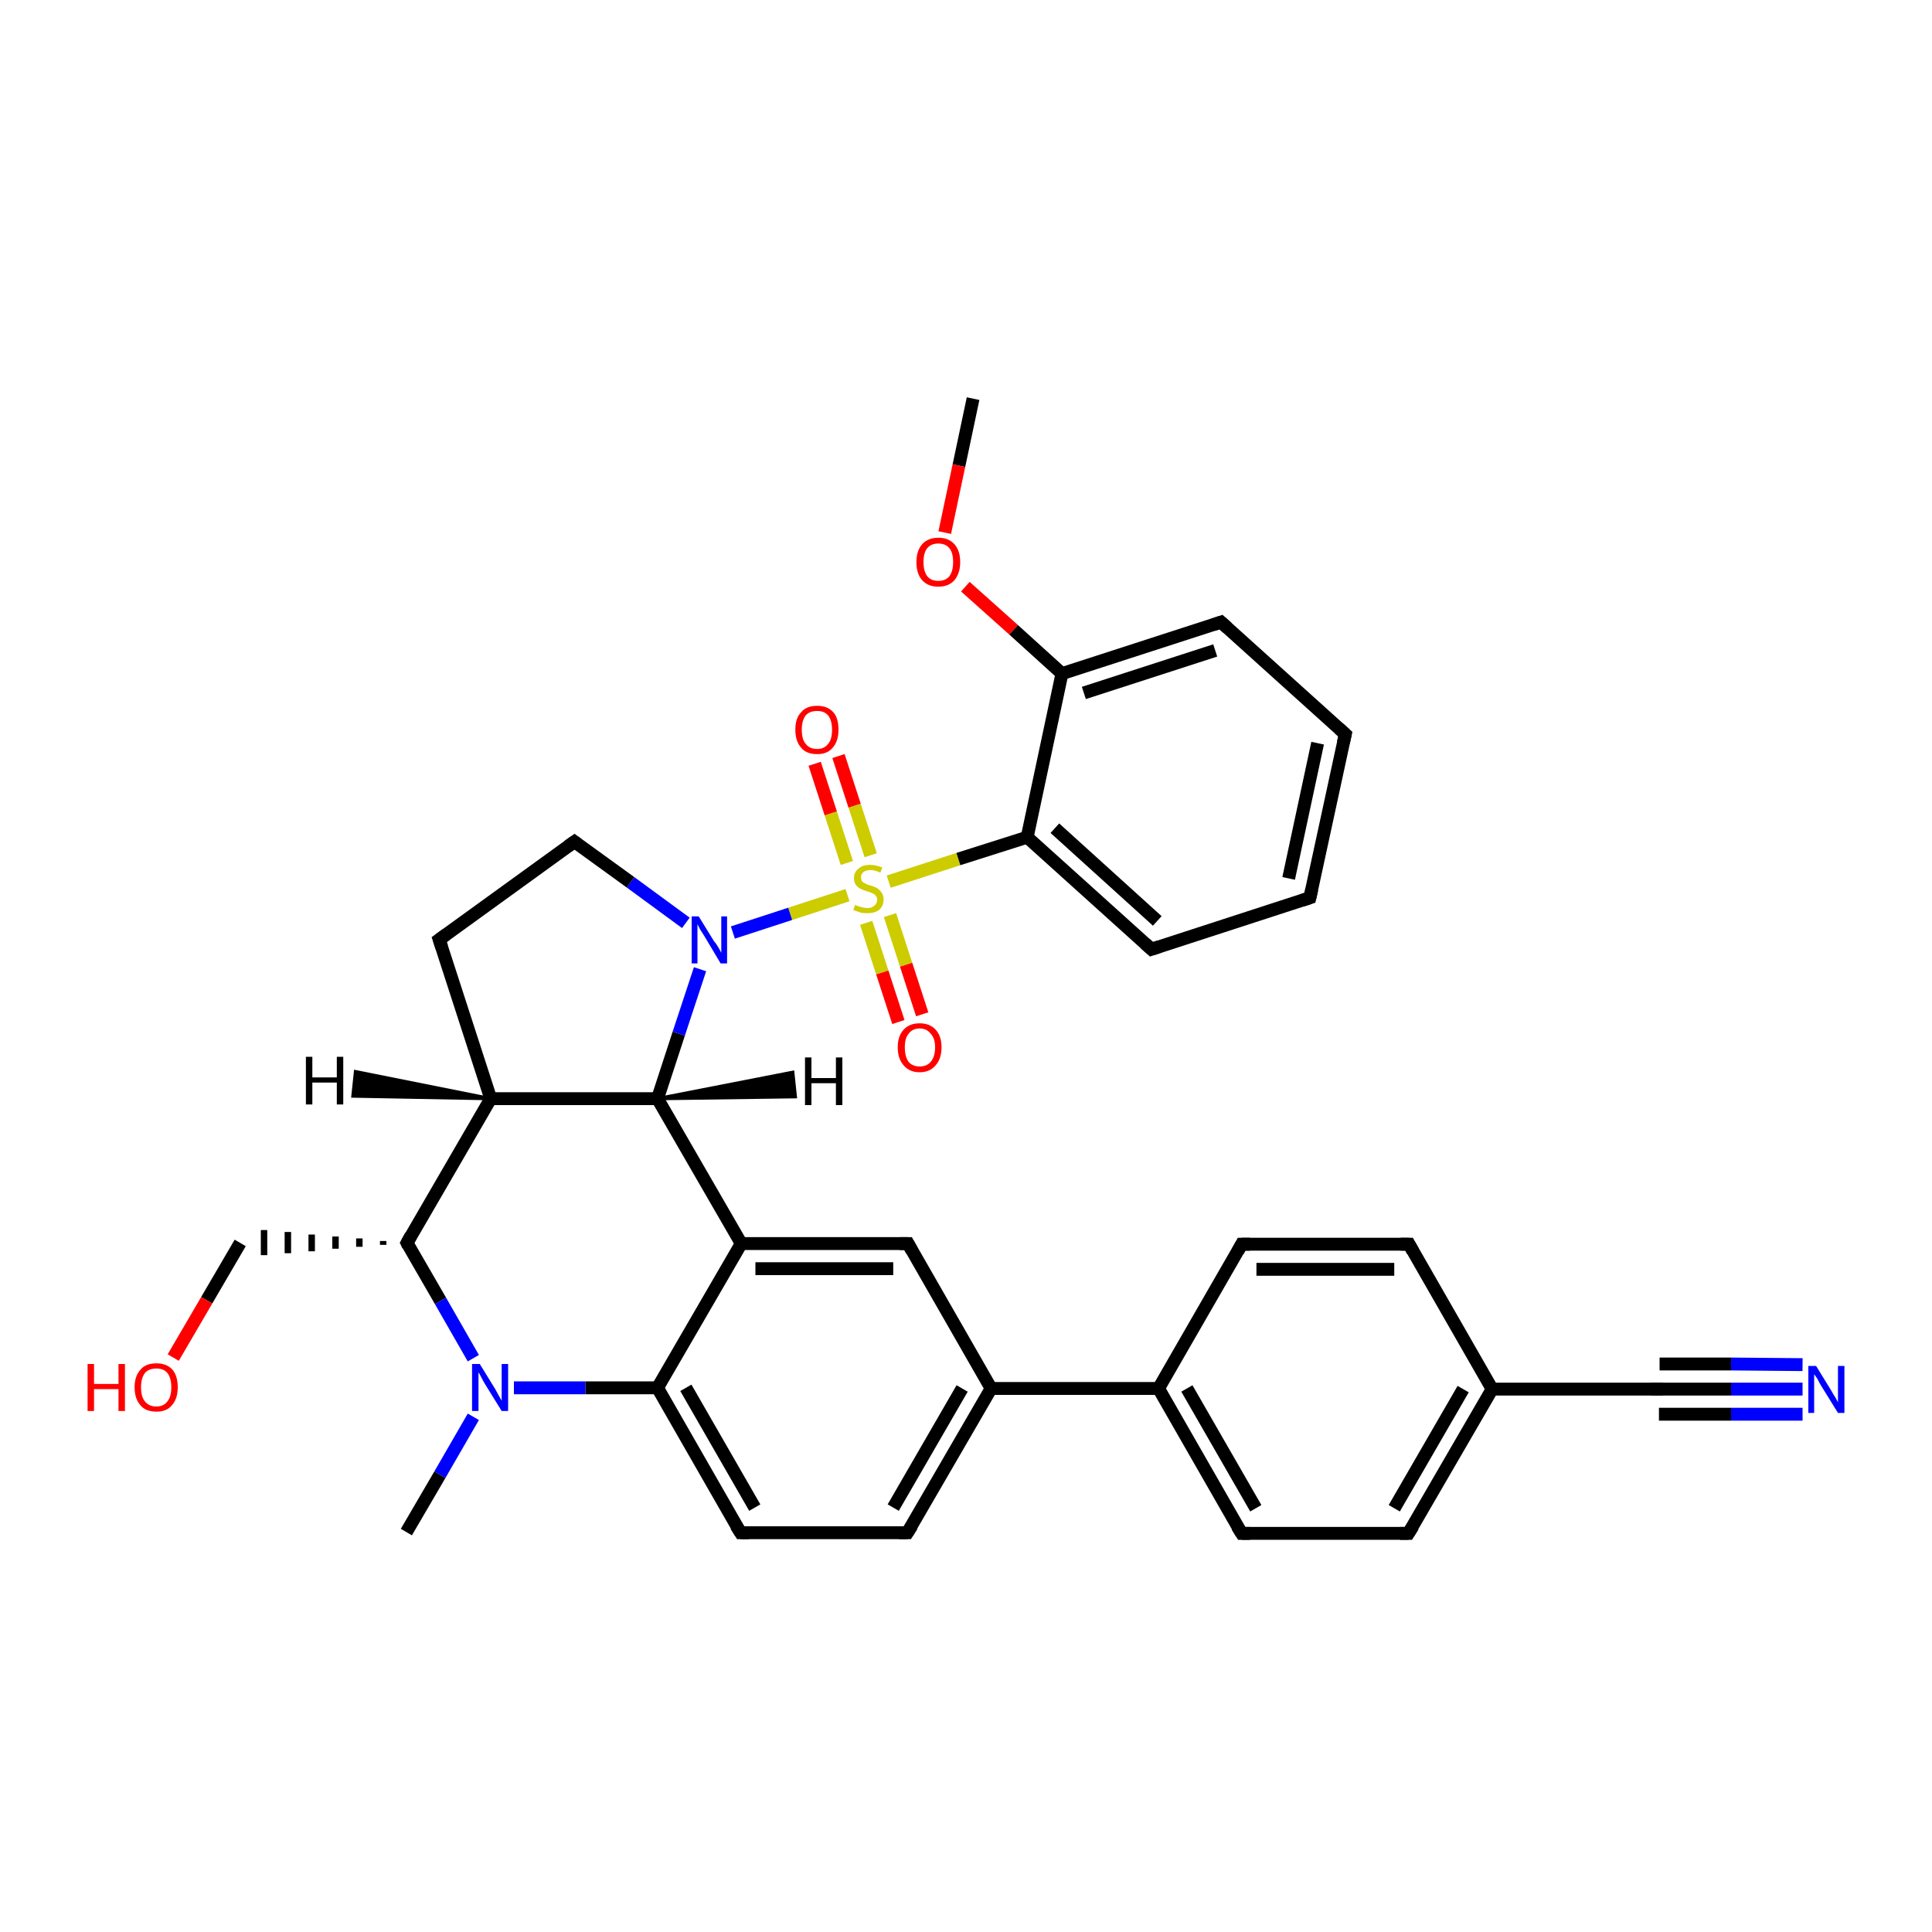 <?xml version='1.0' encoding='iso-8859-1'?>
<svg version='1.1' baseProfile='full'
              xmlns='http://www.w3.org/2000/svg'
                      xmlns:rdkit='http://www.rdkit.org/xml'
                      xmlns:xlink='http://www.w3.org/1999/xlink'
                  xml:space='preserve'
width='300px' height='300px' viewBox='0 0 300 300'>
<!-- END OF HEADER -->
<rect style='opacity:1.0;fill:#FFFFFF;stroke:none' width='300.0' height='300.0' x='0.0' y='0.0'> </rect>
<path class='bond-0 atom-0 atom-1' d='M 151.1,61.9 L 148.9,72.3' style='fill:none;fill-rule:evenodd;stroke:#000000;stroke-width:2.0px;stroke-linecap:butt;stroke-linejoin:miter;stroke-opacity:1' />
<path class='bond-0 atom-0 atom-1' d='M 148.9,72.3 L 146.7,82.7' style='fill:none;fill-rule:evenodd;stroke:#FF0000;stroke-width:2.0px;stroke-linecap:butt;stroke-linejoin:miter;stroke-opacity:1' />
<path class='bond-1 atom-1 atom-2' d='M 149.9,91.1 L 157.4,97.8' style='fill:none;fill-rule:evenodd;stroke:#FF0000;stroke-width:2.0px;stroke-linecap:butt;stroke-linejoin:miter;stroke-opacity:1' />
<path class='bond-1 atom-1 atom-2' d='M 157.4,97.8 L 164.9,104.6' style='fill:none;fill-rule:evenodd;stroke:#000000;stroke-width:2.0px;stroke-linecap:butt;stroke-linejoin:miter;stroke-opacity:1' />
<path class='bond-2 atom-2 atom-3' d='M 164.9,104.6 L 189.6,96.6' style='fill:none;fill-rule:evenodd;stroke:#000000;stroke-width:2.0px;stroke-linecap:butt;stroke-linejoin:miter;stroke-opacity:1' />
<path class='bond-2 atom-2 atom-3' d='M 168.3,107.6 L 188.7,101.0' style='fill:none;fill-rule:evenodd;stroke:#000000;stroke-width:2.0px;stroke-linecap:butt;stroke-linejoin:miter;stroke-opacity:1' />
<path class='bond-3 atom-3 atom-4' d='M 189.6,96.6 L 208.9,114.0' style='fill:none;fill-rule:evenodd;stroke:#000000;stroke-width:2.0px;stroke-linecap:butt;stroke-linejoin:miter;stroke-opacity:1' />
<path class='bond-4 atom-4 atom-5' d='M 208.9,114.0 L 203.4,139.4' style='fill:none;fill-rule:evenodd;stroke:#000000;stroke-width:2.0px;stroke-linecap:butt;stroke-linejoin:miter;stroke-opacity:1' />
<path class='bond-4 atom-4 atom-5' d='M 204.6,115.4 L 200.1,136.4' style='fill:none;fill-rule:evenodd;stroke:#000000;stroke-width:2.0px;stroke-linecap:butt;stroke-linejoin:miter;stroke-opacity:1' />
<path class='bond-5 atom-5 atom-6' d='M 203.4,139.4 L 178.8,147.4' style='fill:none;fill-rule:evenodd;stroke:#000000;stroke-width:2.0px;stroke-linecap:butt;stroke-linejoin:miter;stroke-opacity:1' />
<path class='bond-6 atom-6 atom-7' d='M 178.8,147.4 L 159.5,130.0' style='fill:none;fill-rule:evenodd;stroke:#000000;stroke-width:2.0px;stroke-linecap:butt;stroke-linejoin:miter;stroke-opacity:1' />
<path class='bond-6 atom-6 atom-7' d='M 179.7,143.0 L 163.8,128.6' style='fill:none;fill-rule:evenodd;stroke:#000000;stroke-width:2.0px;stroke-linecap:butt;stroke-linejoin:miter;stroke-opacity:1' />
<path class='bond-7 atom-7 atom-8' d='M 159.5,130.0 L 148.8,133.4' style='fill:none;fill-rule:evenodd;stroke:#000000;stroke-width:2.0px;stroke-linecap:butt;stroke-linejoin:miter;stroke-opacity:1' />
<path class='bond-7 atom-7 atom-8' d='M 148.8,133.4 L 138.0,136.9' style='fill:none;fill-rule:evenodd;stroke:#CCCC00;stroke-width:2.0px;stroke-linecap:butt;stroke-linejoin:miter;stroke-opacity:1' />
<path class='bond-8 atom-8 atom-9' d='M 134.5,143.3 L 137.0,151.0' style='fill:none;fill-rule:evenodd;stroke:#CCCC00;stroke-width:2.0px;stroke-linecap:butt;stroke-linejoin:miter;stroke-opacity:1' />
<path class='bond-8 atom-8 atom-9' d='M 137.0,151.0 L 139.5,158.7' style='fill:none;fill-rule:evenodd;stroke:#FF0000;stroke-width:2.0px;stroke-linecap:butt;stroke-linejoin:miter;stroke-opacity:1' />
<path class='bond-8 atom-8 atom-9' d='M 138.2,142.1 L 140.7,149.8' style='fill:none;fill-rule:evenodd;stroke:#CCCC00;stroke-width:2.0px;stroke-linecap:butt;stroke-linejoin:miter;stroke-opacity:1' />
<path class='bond-8 atom-8 atom-9' d='M 140.7,149.8 L 143.2,157.5' style='fill:none;fill-rule:evenodd;stroke:#FF0000;stroke-width:2.0px;stroke-linecap:butt;stroke-linejoin:miter;stroke-opacity:1' />
<path class='bond-9 atom-8 atom-10' d='M 135.2,132.8 L 132.7,125.1' style='fill:none;fill-rule:evenodd;stroke:#CCCC00;stroke-width:2.0px;stroke-linecap:butt;stroke-linejoin:miter;stroke-opacity:1' />
<path class='bond-9 atom-8 atom-10' d='M 132.7,125.1 L 130.2,117.4' style='fill:none;fill-rule:evenodd;stroke:#FF0000;stroke-width:2.0px;stroke-linecap:butt;stroke-linejoin:miter;stroke-opacity:1' />
<path class='bond-9 atom-8 atom-10' d='M 131.5,134.0 L 129.0,126.3' style='fill:none;fill-rule:evenodd;stroke:#CCCC00;stroke-width:2.0px;stroke-linecap:butt;stroke-linejoin:miter;stroke-opacity:1' />
<path class='bond-9 atom-8 atom-10' d='M 129.0,126.3 L 126.5,118.6' style='fill:none;fill-rule:evenodd;stroke:#FF0000;stroke-width:2.0px;stroke-linecap:butt;stroke-linejoin:miter;stroke-opacity:1' />
<path class='bond-10 atom-8 atom-11' d='M 131.6,139.0 L 122.7,141.9' style='fill:none;fill-rule:evenodd;stroke:#CCCC00;stroke-width:2.0px;stroke-linecap:butt;stroke-linejoin:miter;stroke-opacity:1' />
<path class='bond-10 atom-8 atom-11' d='M 122.7,141.9 L 113.8,144.8' style='fill:none;fill-rule:evenodd;stroke:#0000FF;stroke-width:2.0px;stroke-linecap:butt;stroke-linejoin:miter;stroke-opacity:1' />
<path class='bond-11 atom-11 atom-12' d='M 106.5,143.3 L 97.9,137.0' style='fill:none;fill-rule:evenodd;stroke:#0000FF;stroke-width:2.0px;stroke-linecap:butt;stroke-linejoin:miter;stroke-opacity:1' />
<path class='bond-11 atom-11 atom-12' d='M 97.9,137.0 L 89.2,130.7' style='fill:none;fill-rule:evenodd;stroke:#000000;stroke-width:2.0px;stroke-linecap:butt;stroke-linejoin:miter;stroke-opacity:1' />
<path class='bond-12 atom-12 atom-13' d='M 89.2,130.7 L 68.2,145.9' style='fill:none;fill-rule:evenodd;stroke:#000000;stroke-width:2.0px;stroke-linecap:butt;stroke-linejoin:miter;stroke-opacity:1' />
<path class='bond-13 atom-13 atom-14' d='M 68.2,145.9 L 76.2,170.6' style='fill:none;fill-rule:evenodd;stroke:#000000;stroke-width:2.0px;stroke-linecap:butt;stroke-linejoin:miter;stroke-opacity:1' />
<path class='bond-14 atom-14 atom-15' d='M 76.2,170.6 L 63.2,193.0' style='fill:none;fill-rule:evenodd;stroke:#000000;stroke-width:2.0px;stroke-linecap:butt;stroke-linejoin:miter;stroke-opacity:1' />
<path class='bond-15 atom-15 atom-16' d='M 59.5,192.7 L 59.5,193.3' style='fill:none;fill-rule:evenodd;stroke:#000000;stroke-width:1.0px;stroke-linecap:butt;stroke-linejoin:miter;stroke-opacity:1' />
<path class='bond-15 atom-15 atom-16' d='M 55.8,192.3 L 55.8,193.6' style='fill:none;fill-rule:evenodd;stroke:#000000;stroke-width:1.0px;stroke-linecap:butt;stroke-linejoin:miter;stroke-opacity:1' />
<path class='bond-15 atom-15 atom-16' d='M 52.1,192.0 L 52.1,193.9' style='fill:none;fill-rule:evenodd;stroke:#000000;stroke-width:1.0px;stroke-linecap:butt;stroke-linejoin:miter;stroke-opacity:1' />
<path class='bond-15 atom-15 atom-16' d='M 48.4,191.7 L 48.4,194.3' style='fill:none;fill-rule:evenodd;stroke:#000000;stroke-width:1.0px;stroke-linecap:butt;stroke-linejoin:miter;stroke-opacity:1' />
<path class='bond-15 atom-15 atom-16' d='M 44.7,191.3 L 44.7,194.6' style='fill:none;fill-rule:evenodd;stroke:#000000;stroke-width:1.0px;stroke-linecap:butt;stroke-linejoin:miter;stroke-opacity:1' />
<path class='bond-15 atom-15 atom-16' d='M 41.0,191.0 L 41.0,194.9' style='fill:none;fill-rule:evenodd;stroke:#000000;stroke-width:1.0px;stroke-linecap:butt;stroke-linejoin:miter;stroke-opacity:1' />
<path class='bond-16 atom-16 atom-17' d='M 37.3,193.0 L 32.1,201.9' style='fill:none;fill-rule:evenodd;stroke:#000000;stroke-width:2.0px;stroke-linecap:butt;stroke-linejoin:miter;stroke-opacity:1' />
<path class='bond-16 atom-16 atom-17' d='M 32.1,201.9 L 26.9,210.8' style='fill:none;fill-rule:evenodd;stroke:#FF0000;stroke-width:2.0px;stroke-linecap:butt;stroke-linejoin:miter;stroke-opacity:1' />
<path class='bond-17 atom-15 atom-18' d='M 63.2,193.0 L 68.4,202.0' style='fill:none;fill-rule:evenodd;stroke:#000000;stroke-width:2.0px;stroke-linecap:butt;stroke-linejoin:miter;stroke-opacity:1' />
<path class='bond-17 atom-15 atom-18' d='M 68.4,202.0 L 73.5,210.9' style='fill:none;fill-rule:evenodd;stroke:#0000FF;stroke-width:2.0px;stroke-linecap:butt;stroke-linejoin:miter;stroke-opacity:1' />
<path class='bond-18 atom-18 atom-19' d='M 73.5,220.0 L 68.3,229.0' style='fill:none;fill-rule:evenodd;stroke:#0000FF;stroke-width:2.0px;stroke-linecap:butt;stroke-linejoin:miter;stroke-opacity:1' />
<path class='bond-18 atom-18 atom-19' d='M 68.3,229.0 L 63.1,237.9' style='fill:none;fill-rule:evenodd;stroke:#000000;stroke-width:2.0px;stroke-linecap:butt;stroke-linejoin:miter;stroke-opacity:1' />
<path class='bond-19 atom-18 atom-20' d='M 79.8,215.5 L 90.9,215.5' style='fill:none;fill-rule:evenodd;stroke:#0000FF;stroke-width:2.0px;stroke-linecap:butt;stroke-linejoin:miter;stroke-opacity:1' />
<path class='bond-19 atom-18 atom-20' d='M 90.9,215.5 L 102.1,215.5' style='fill:none;fill-rule:evenodd;stroke:#000000;stroke-width:2.0px;stroke-linecap:butt;stroke-linejoin:miter;stroke-opacity:1' />
<path class='bond-20 atom-20 atom-21' d='M 102.1,215.5 L 115.0,238.0' style='fill:none;fill-rule:evenodd;stroke:#000000;stroke-width:2.0px;stroke-linecap:butt;stroke-linejoin:miter;stroke-opacity:1' />
<path class='bond-20 atom-20 atom-21' d='M 106.5,215.5 L 117.2,234.1' style='fill:none;fill-rule:evenodd;stroke:#000000;stroke-width:2.0px;stroke-linecap:butt;stroke-linejoin:miter;stroke-opacity:1' />
<path class='bond-21 atom-21 atom-22' d='M 115.0,238.0 L 140.9,238.0' style='fill:none;fill-rule:evenodd;stroke:#000000;stroke-width:2.0px;stroke-linecap:butt;stroke-linejoin:miter;stroke-opacity:1' />
<path class='bond-22 atom-22 atom-23' d='M 140.9,238.0 L 153.9,215.6' style='fill:none;fill-rule:evenodd;stroke:#000000;stroke-width:2.0px;stroke-linecap:butt;stroke-linejoin:miter;stroke-opacity:1' />
<path class='bond-22 atom-22 atom-23' d='M 138.7,234.1 L 149.4,215.6' style='fill:none;fill-rule:evenodd;stroke:#000000;stroke-width:2.0px;stroke-linecap:butt;stroke-linejoin:miter;stroke-opacity:1' />
<path class='bond-23 atom-23 atom-24' d='M 153.9,215.6 L 179.9,215.6' style='fill:none;fill-rule:evenodd;stroke:#000000;stroke-width:2.0px;stroke-linecap:butt;stroke-linejoin:miter;stroke-opacity:1' />
<path class='bond-24 atom-24 atom-25' d='M 179.9,215.6 L 192.8,238.1' style='fill:none;fill-rule:evenodd;stroke:#000000;stroke-width:2.0px;stroke-linecap:butt;stroke-linejoin:miter;stroke-opacity:1' />
<path class='bond-24 atom-24 atom-25' d='M 184.3,215.6 L 195.0,234.2' style='fill:none;fill-rule:evenodd;stroke:#000000;stroke-width:2.0px;stroke-linecap:butt;stroke-linejoin:miter;stroke-opacity:1' />
<path class='bond-25 atom-25 atom-26' d='M 192.8,238.1 L 218.7,238.1' style='fill:none;fill-rule:evenodd;stroke:#000000;stroke-width:2.0px;stroke-linecap:butt;stroke-linejoin:miter;stroke-opacity:1' />
<path class='bond-26 atom-26 atom-27' d='M 218.7,238.1 L 231.7,215.7' style='fill:none;fill-rule:evenodd;stroke:#000000;stroke-width:2.0px;stroke-linecap:butt;stroke-linejoin:miter;stroke-opacity:1' />
<path class='bond-26 atom-26 atom-27' d='M 216.5,234.2 L 227.2,215.7' style='fill:none;fill-rule:evenodd;stroke:#000000;stroke-width:2.0px;stroke-linecap:butt;stroke-linejoin:miter;stroke-opacity:1' />
<path class='bond-27 atom-27 atom-28' d='M 231.7,215.7 L 257.6,215.7' style='fill:none;fill-rule:evenodd;stroke:#000000;stroke-width:2.0px;stroke-linecap:butt;stroke-linejoin:miter;stroke-opacity:1' />
<path class='bond-28 atom-28 atom-29' d='M 257.6,215.7 L 268.8,215.7' style='fill:none;fill-rule:evenodd;stroke:#000000;stroke-width:2.0px;stroke-linecap:butt;stroke-linejoin:miter;stroke-opacity:1' />
<path class='bond-28 atom-28 atom-29' d='M 268.8,215.7 L 279.9,215.7' style='fill:none;fill-rule:evenodd;stroke:#0000FF;stroke-width:2.0px;stroke-linecap:butt;stroke-linejoin:miter;stroke-opacity:1' />
<path class='bond-28 atom-28 atom-29' d='M 257.7,211.8 L 268.8,211.8' style='fill:none;fill-rule:evenodd;stroke:#000000;stroke-width:2.0px;stroke-linecap:butt;stroke-linejoin:miter;stroke-opacity:1' />
<path class='bond-28 atom-28 atom-29' d='M 268.8,211.8 L 279.9,211.9' style='fill:none;fill-rule:evenodd;stroke:#0000FF;stroke-width:2.0px;stroke-linecap:butt;stroke-linejoin:miter;stroke-opacity:1' />
<path class='bond-28 atom-28 atom-29' d='M 257.6,219.6 L 268.8,219.6' style='fill:none;fill-rule:evenodd;stroke:#000000;stroke-width:2.0px;stroke-linecap:butt;stroke-linejoin:miter;stroke-opacity:1' />
<path class='bond-28 atom-28 atom-29' d='M 268.8,219.6 L 279.9,219.6' style='fill:none;fill-rule:evenodd;stroke:#0000FF;stroke-width:2.0px;stroke-linecap:butt;stroke-linejoin:miter;stroke-opacity:1' />
<path class='bond-29 atom-27 atom-30' d='M 231.7,215.7 L 218.8,193.2' style='fill:none;fill-rule:evenodd;stroke:#000000;stroke-width:2.0px;stroke-linecap:butt;stroke-linejoin:miter;stroke-opacity:1' />
<path class='bond-30 atom-30 atom-31' d='M 218.8,193.2 L 192.8,193.2' style='fill:none;fill-rule:evenodd;stroke:#000000;stroke-width:2.0px;stroke-linecap:butt;stroke-linejoin:miter;stroke-opacity:1' />
<path class='bond-30 atom-30 atom-31' d='M 216.5,197.1 L 195.1,197.1' style='fill:none;fill-rule:evenodd;stroke:#000000;stroke-width:2.0px;stroke-linecap:butt;stroke-linejoin:miter;stroke-opacity:1' />
<path class='bond-31 atom-23 atom-32' d='M 153.9,215.6 L 141.0,193.1' style='fill:none;fill-rule:evenodd;stroke:#000000;stroke-width:2.0px;stroke-linecap:butt;stroke-linejoin:miter;stroke-opacity:1' />
<path class='bond-32 atom-32 atom-33' d='M 141.0,193.1 L 115.1,193.1' style='fill:none;fill-rule:evenodd;stroke:#000000;stroke-width:2.0px;stroke-linecap:butt;stroke-linejoin:miter;stroke-opacity:1' />
<path class='bond-32 atom-32 atom-33' d='M 138.7,197.0 L 117.3,197.0' style='fill:none;fill-rule:evenodd;stroke:#000000;stroke-width:2.0px;stroke-linecap:butt;stroke-linejoin:miter;stroke-opacity:1' />
<path class='bond-33 atom-33 atom-34' d='M 115.1,193.1 L 102.1,170.6' style='fill:none;fill-rule:evenodd;stroke:#000000;stroke-width:2.0px;stroke-linecap:butt;stroke-linejoin:miter;stroke-opacity:1' />
<path class='bond-34 atom-7 atom-2' d='M 159.5,130.0 L 164.9,104.6' style='fill:none;fill-rule:evenodd;stroke:#000000;stroke-width:2.0px;stroke-linecap:butt;stroke-linejoin:miter;stroke-opacity:1' />
<path class='bond-35 atom-34 atom-11' d='M 102.1,170.6 L 105.4,160.5' style='fill:none;fill-rule:evenodd;stroke:#000000;stroke-width:2.0px;stroke-linecap:butt;stroke-linejoin:miter;stroke-opacity:1' />
<path class='bond-35 atom-34 atom-11' d='M 105.4,160.5 L 108.7,150.5' style='fill:none;fill-rule:evenodd;stroke:#0000FF;stroke-width:2.0px;stroke-linecap:butt;stroke-linejoin:miter;stroke-opacity:1' />
<path class='bond-36 atom-34 atom-14' d='M 102.1,170.6 L 76.2,170.6' style='fill:none;fill-rule:evenodd;stroke:#000000;stroke-width:2.0px;stroke-linecap:butt;stroke-linejoin:miter;stroke-opacity:1' />
<path class='bond-37 atom-33 atom-20' d='M 115.1,193.1 L 102.1,215.5' style='fill:none;fill-rule:evenodd;stroke:#000000;stroke-width:2.0px;stroke-linecap:butt;stroke-linejoin:miter;stroke-opacity:1' />
<path class='bond-38 atom-31 atom-24' d='M 192.8,193.2 L 179.9,215.6' style='fill:none;fill-rule:evenodd;stroke:#000000;stroke-width:2.0px;stroke-linecap:butt;stroke-linejoin:miter;stroke-opacity:1' />
<path class='bond-39 atom-14 atom-35' d='M 76.2,170.6 L 54.8,170.2 L 55.2,166.4 Z' style='fill:#000000;fill-rule:evenodd;fill-opacity:1;stroke:#000000;stroke-width:0.5px;stroke-linecap:butt;stroke-linejoin:miter;stroke-opacity:1;' />
<path class='bond-40 atom-34 atom-36' d='M 102.1,170.6 L 123.1,166.5 L 123.5,170.3 Z' style='fill:#000000;fill-rule:evenodd;fill-opacity:1;stroke:#000000;stroke-width:0.5px;stroke-linecap:butt;stroke-linejoin:miter;stroke-opacity:1;' />
<path d='M 188.4,97.0 L 189.6,96.6 L 190.6,97.5' style='fill:none;stroke:#000000;stroke-width:2.0px;stroke-linecap:butt;stroke-linejoin:miter;stroke-opacity:1;' />
<path d='M 207.9,113.1 L 208.9,114.0 L 208.6,115.3' style='fill:none;stroke:#000000;stroke-width:2.0px;stroke-linecap:butt;stroke-linejoin:miter;stroke-opacity:1;' />
<path d='M 203.7,138.1 L 203.4,139.4 L 202.2,139.8' style='fill:none;stroke:#000000;stroke-width:2.0px;stroke-linecap:butt;stroke-linejoin:miter;stroke-opacity:1;' />
<path d='M 180.0,147.0 L 178.8,147.4 L 177.8,146.5' style='fill:none;stroke:#000000;stroke-width:2.0px;stroke-linecap:butt;stroke-linejoin:miter;stroke-opacity:1;' />
<path d='M 89.6,131.0 L 89.2,130.7 L 88.2,131.4' style='fill:none;stroke:#000000;stroke-width:2.0px;stroke-linecap:butt;stroke-linejoin:miter;stroke-opacity:1;' />
<path d='M 69.3,145.1 L 68.2,145.9 L 68.6,147.1' style='fill:none;stroke:#000000;stroke-width:2.0px;stroke-linecap:butt;stroke-linejoin:miter;stroke-opacity:1;' />
<path d='M 63.8,191.9 L 63.2,193.0 L 63.4,193.4' style='fill:none;stroke:#000000;stroke-width:2.0px;stroke-linecap:butt;stroke-linejoin:miter;stroke-opacity:1;' />
<path d='M 114.3,236.9 L 115.0,238.0 L 116.3,238.0' style='fill:none;stroke:#000000;stroke-width:2.0px;stroke-linecap:butt;stroke-linejoin:miter;stroke-opacity:1;' />
<path d='M 139.6,238.0 L 140.9,238.0 L 141.6,236.9' style='fill:none;stroke:#000000;stroke-width:2.0px;stroke-linecap:butt;stroke-linejoin:miter;stroke-opacity:1;' />
<path d='M 192.1,237.0 L 192.8,238.1 L 194.1,238.1' style='fill:none;stroke:#000000;stroke-width:2.0px;stroke-linecap:butt;stroke-linejoin:miter;stroke-opacity:1;' />
<path d='M 217.4,238.1 L 218.7,238.1 L 219.4,237.0' style='fill:none;stroke:#000000;stroke-width:2.0px;stroke-linecap:butt;stroke-linejoin:miter;stroke-opacity:1;' />
<path d='M 256.4,215.7 L 257.6,215.7 L 258.2,215.7' style='fill:none;stroke:#000000;stroke-width:2.0px;stroke-linecap:butt;stroke-linejoin:miter;stroke-opacity:1;' />
<path d='M 219.4,194.3 L 218.8,193.2 L 217.5,193.2' style='fill:none;stroke:#000000;stroke-width:2.0px;stroke-linecap:butt;stroke-linejoin:miter;stroke-opacity:1;' />
<path d='M 194.1,193.2 L 192.8,193.2 L 192.2,194.3' style='fill:none;stroke:#000000;stroke-width:2.0px;stroke-linecap:butt;stroke-linejoin:miter;stroke-opacity:1;' />
<path d='M 141.6,194.2 L 141.0,193.1 L 139.7,193.1' style='fill:none;stroke:#000000;stroke-width:2.0px;stroke-linecap:butt;stroke-linejoin:miter;stroke-opacity:1;' />
<path class='atom-1' d='M 142.3 87.3
Q 142.3 85.5, 143.2 84.5
Q 144.1 83.5, 145.7 83.5
Q 147.3 83.5, 148.2 84.5
Q 149.1 85.5, 149.1 87.3
Q 149.1 89.0, 148.2 90.1
Q 147.3 91.1, 145.7 91.1
Q 144.1 91.1, 143.2 90.1
Q 142.3 89.1, 142.3 87.3
M 145.7 90.2
Q 146.8 90.2, 147.4 89.5
Q 148.0 88.7, 148.0 87.3
Q 148.0 85.8, 147.4 85.1
Q 146.8 84.4, 145.7 84.4
Q 144.6 84.4, 144.0 85.1
Q 143.4 85.8, 143.4 87.3
Q 143.4 88.7, 144.0 89.5
Q 144.6 90.2, 145.7 90.2
' fill='#FF0000'/>
<path class='atom-8' d='M 132.8 140.5
Q 132.8 140.5, 133.2 140.7
Q 133.5 140.8, 133.9 140.9
Q 134.3 141.0, 134.7 141.0
Q 135.4 141.0, 135.8 140.6
Q 136.2 140.3, 136.2 139.7
Q 136.2 139.3, 136.0 139.1
Q 135.8 138.8, 135.4 138.7
Q 135.1 138.5, 134.6 138.4
Q 134.0 138.2, 133.6 138.0
Q 133.2 137.8, 132.9 137.4
Q 132.6 137.0, 132.6 136.4
Q 132.6 135.4, 133.3 134.9
Q 133.9 134.3, 135.1 134.3
Q 136.0 134.3, 137.0 134.7
L 136.7 135.5
Q 135.8 135.1, 135.2 135.1
Q 134.5 135.1, 134.1 135.4
Q 133.7 135.7, 133.7 136.2
Q 133.7 136.6, 133.9 136.9
Q 134.1 137.1, 134.4 137.2
Q 134.7 137.4, 135.2 137.5
Q 135.8 137.7, 136.2 137.9
Q 136.6 138.2, 136.9 138.6
Q 137.2 139.0, 137.2 139.7
Q 137.2 140.7, 136.5 141.3
Q 135.8 141.8, 134.7 141.8
Q 134.0 141.8, 133.6 141.7
Q 133.1 141.5, 132.5 141.3
L 132.8 140.5
' fill='#CCCC00'/>
<path class='atom-9' d='M 139.4 162.6
Q 139.4 160.9, 140.3 159.9
Q 141.2 158.9, 142.8 158.9
Q 144.4 158.9, 145.3 159.9
Q 146.2 160.9, 146.2 162.6
Q 146.2 164.4, 145.3 165.4
Q 144.4 166.5, 142.8 166.5
Q 141.2 166.5, 140.3 165.4
Q 139.4 164.4, 139.4 162.6
M 142.8 165.6
Q 143.9 165.6, 144.5 164.9
Q 145.2 164.1, 145.2 162.6
Q 145.2 161.2, 144.5 160.5
Q 143.9 159.7, 142.8 159.7
Q 141.7 159.7, 141.1 160.5
Q 140.5 161.2, 140.5 162.6
Q 140.5 164.1, 141.1 164.9
Q 141.7 165.6, 142.8 165.6
' fill='#FF0000'/>
<path class='atom-10' d='M 123.5 113.3
Q 123.5 111.5, 124.4 110.6
Q 125.2 109.6, 126.9 109.6
Q 128.5 109.6, 129.4 110.6
Q 130.2 111.5, 130.2 113.3
Q 130.2 115.1, 129.3 116.1
Q 128.5 117.1, 126.9 117.1
Q 125.2 117.1, 124.4 116.1
Q 123.5 115.1, 123.5 113.3
M 126.9 116.3
Q 128.0 116.3, 128.6 115.5
Q 129.2 114.8, 129.2 113.3
Q 129.2 111.9, 128.6 111.1
Q 128.0 110.4, 126.9 110.4
Q 125.7 110.4, 125.1 111.1
Q 124.5 111.9, 124.5 113.3
Q 124.5 114.8, 125.1 115.5
Q 125.7 116.3, 126.9 116.3
' fill='#FF0000'/>
<path class='atom-11' d='M 108.5 142.3
L 110.9 146.2
Q 111.2 146.5, 111.6 147.2
Q 112.0 147.9, 112.0 148.0
L 112.0 142.3
L 112.9 142.3
L 112.9 149.6
L 111.9 149.6
L 109.4 145.4
Q 109.1 144.9, 108.7 144.3
Q 108.4 143.7, 108.3 143.5
L 108.3 149.6
L 107.4 149.6
L 107.4 142.3
L 108.5 142.3
' fill='#0000FF'/>
<path class='atom-17' d='M 13.6 211.8
L 14.6 211.8
L 14.6 214.9
L 18.4 214.9
L 18.4 211.8
L 19.4 211.8
L 19.4 219.1
L 18.4 219.1
L 18.4 215.7
L 14.6 215.7
L 14.6 219.1
L 13.6 219.1
L 13.6 211.8
' fill='#FF0000'/>
<path class='atom-17' d='M 20.9 215.4
Q 20.9 213.7, 21.8 212.7
Q 22.6 211.7, 24.3 211.7
Q 25.9 211.7, 26.8 212.7
Q 27.6 213.7, 27.6 215.4
Q 27.6 217.2, 26.7 218.2
Q 25.9 219.2, 24.3 219.2
Q 22.6 219.2, 21.8 218.2
Q 20.9 217.2, 20.9 215.4
M 24.3 218.4
Q 25.4 218.4, 26.0 217.6
Q 26.6 216.9, 26.6 215.4
Q 26.6 214.0, 26.0 213.2
Q 25.4 212.5, 24.3 212.5
Q 23.1 212.5, 22.5 213.2
Q 21.9 214.0, 21.9 215.4
Q 21.9 216.9, 22.5 217.6
Q 23.1 218.4, 24.3 218.4
' fill='#FF0000'/>
<path class='atom-18' d='M 74.5 211.8
L 76.9 215.7
Q 77.1 216.1, 77.5 216.8
Q 77.9 217.5, 77.9 217.5
L 77.9 211.8
L 78.9 211.8
L 78.9 219.1
L 77.9 219.1
L 75.3 214.9
Q 75.0 214.4, 74.7 213.8
Q 74.4 213.2, 74.3 213.1
L 74.3 219.1
L 73.3 219.1
L 73.3 211.8
L 74.5 211.8
' fill='#0000FF'/>
<path class='atom-29' d='M 282.0 212.1
L 284.4 216.0
Q 284.6 216.4, 285.0 217.0
Q 285.4 217.7, 285.4 217.8
L 285.4 212.1
L 286.4 212.1
L 286.4 219.4
L 285.4 219.4
L 282.8 215.2
Q 282.5 214.7, 282.2 214.1
Q 281.8 213.5, 281.7 213.4
L 281.7 219.4
L 280.8 219.4
L 280.8 212.1
L 282.0 212.1
' fill='#0000FF'/>
<path class='atom-35' d='M 47.5 164.1
L 48.5 164.1
L 48.5 167.3
L 52.3 167.3
L 52.3 164.1
L 53.3 164.1
L 53.3 171.5
L 52.3 171.5
L 52.3 168.1
L 48.5 168.1
L 48.5 171.5
L 47.5 171.5
L 47.5 164.1
' fill='#000000'/>
<path class='atom-36' d='M 125.0 164.2
L 126.0 164.2
L 126.0 167.4
L 129.8 167.4
L 129.8 164.2
L 130.8 164.2
L 130.8 171.6
L 129.8 171.6
L 129.8 168.2
L 126.0 168.2
L 126.0 171.6
L 125.0 171.6
L 125.0 164.2
' fill='#000000'/>
</svg>

